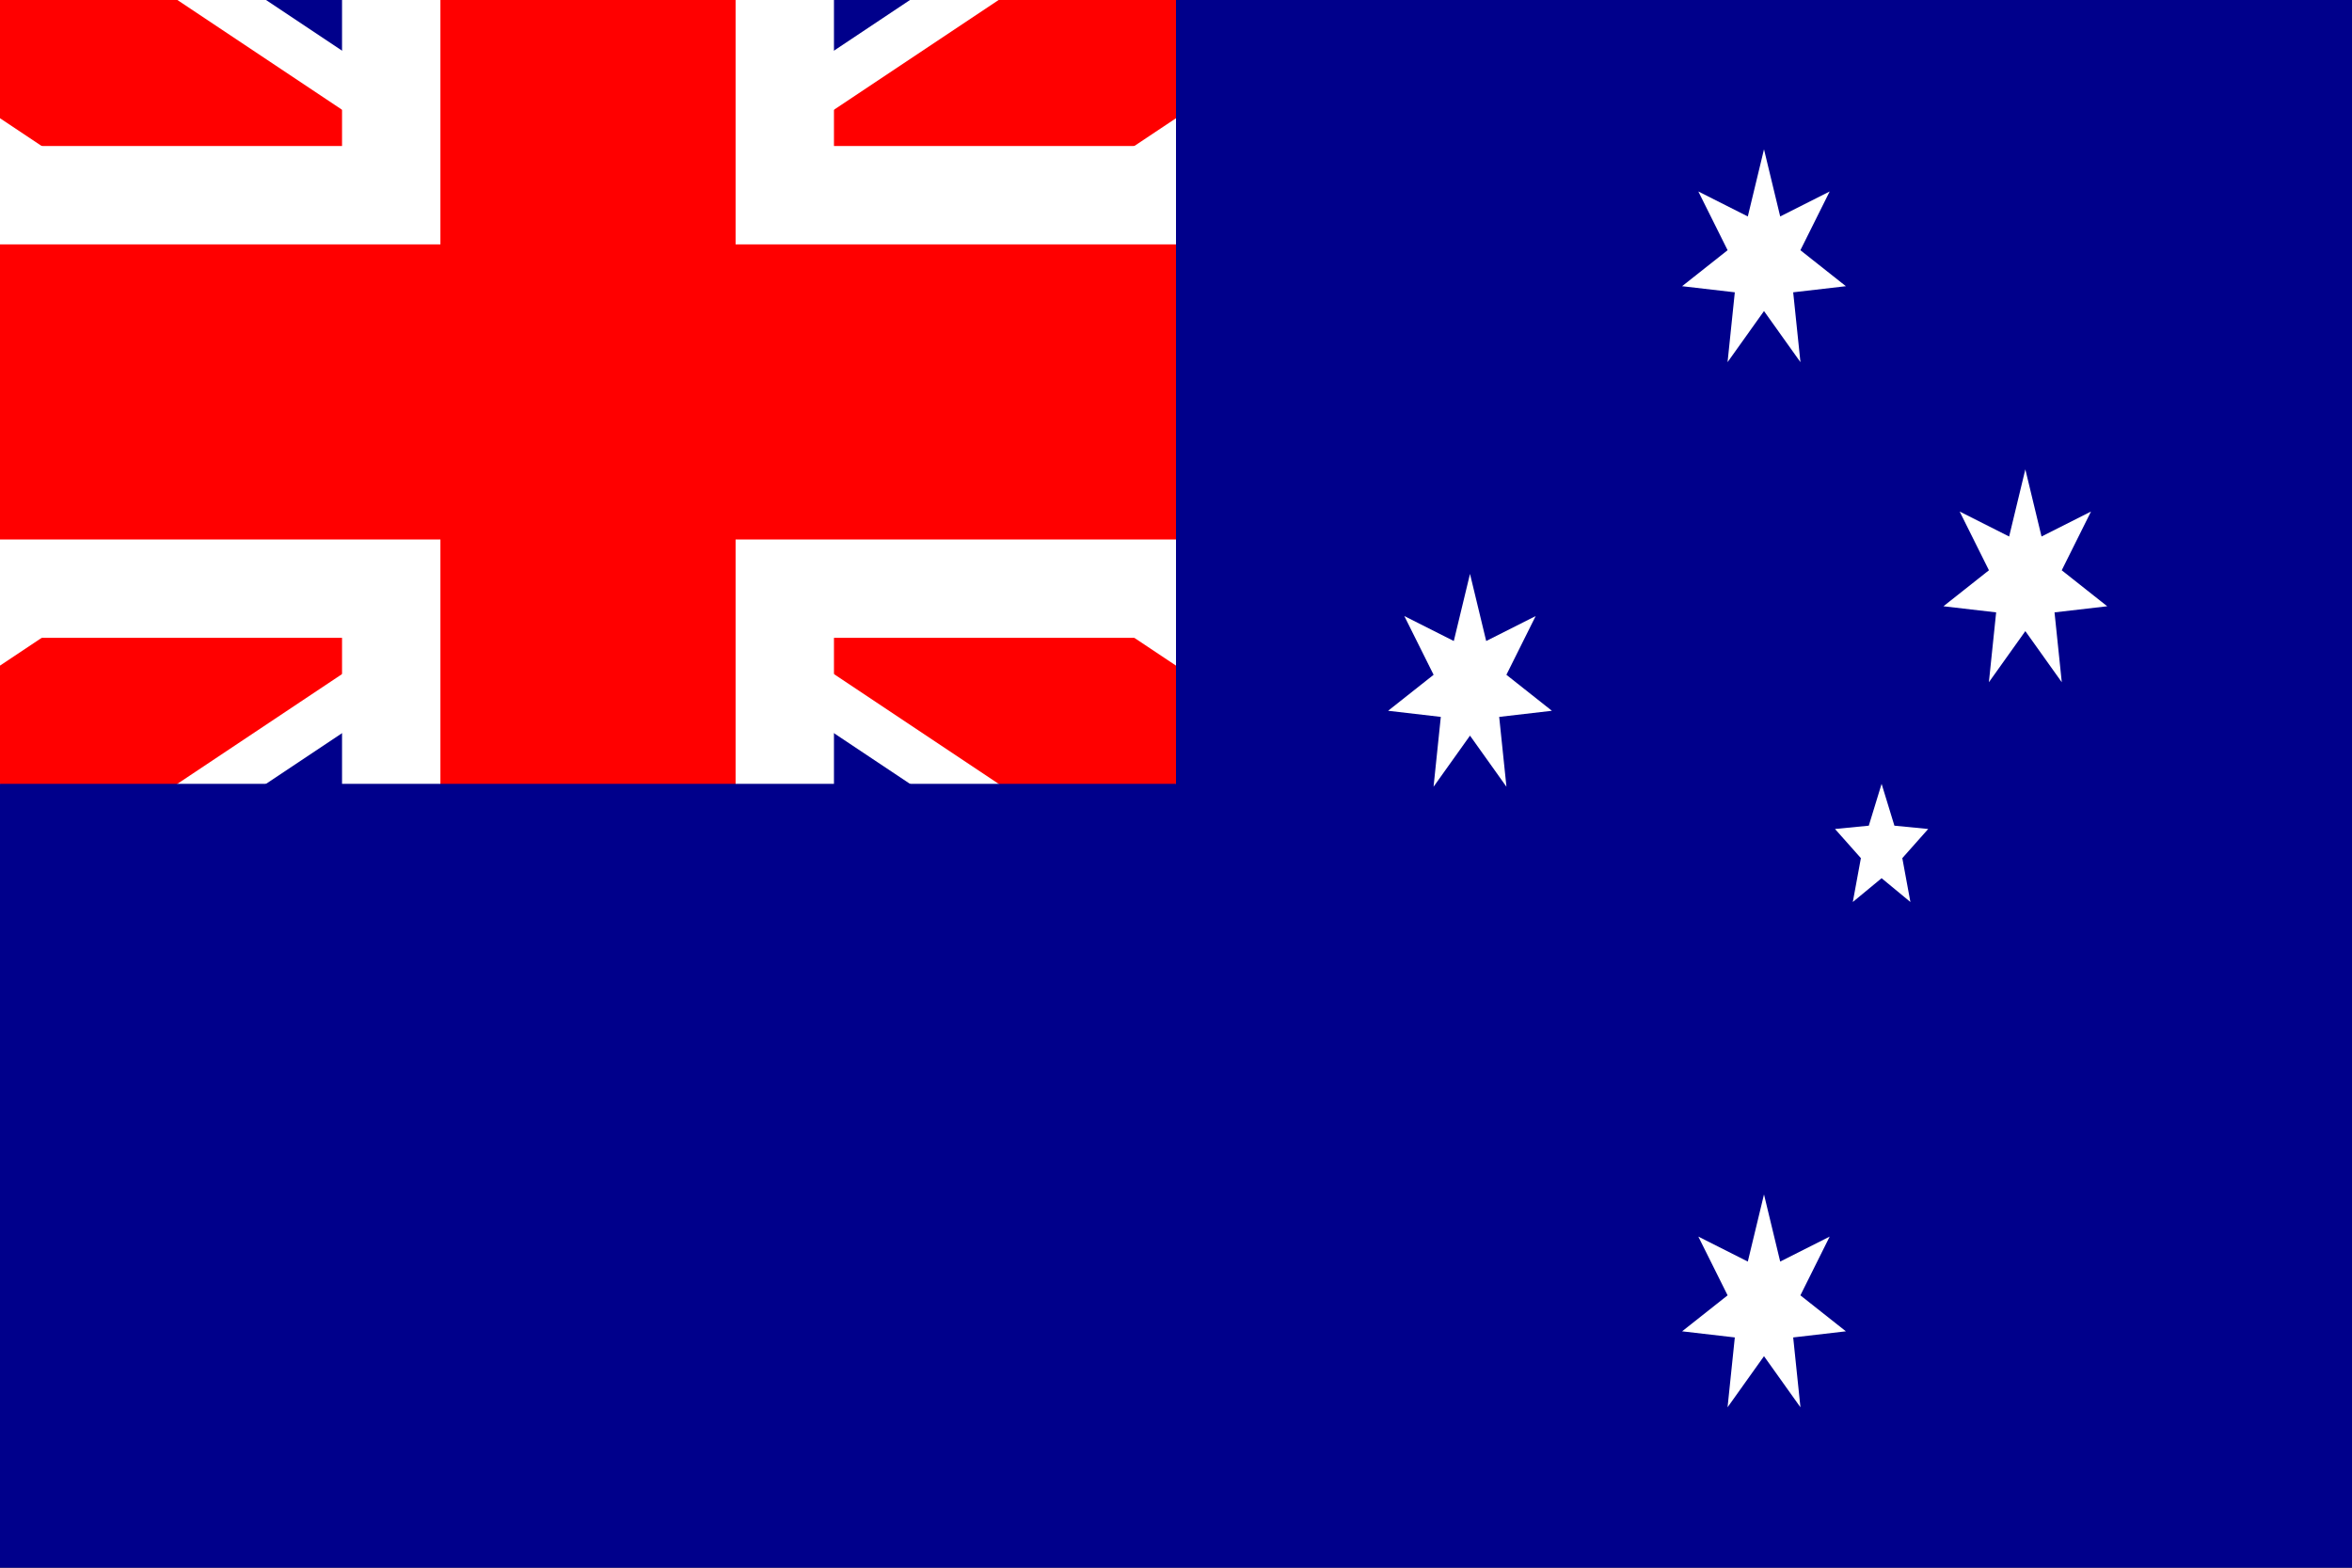 <svg width="510" height="340" viewBox="0 0 510 340" fill="none" xmlns="http://www.w3.org/2000/svg">
<rect x="0" y="0" width="510" height="340" fill="#333333" stroke="none"/>
<g clip-path="url(#clip0)">
<path d="M510 0H0V340H510V0Z" fill="#00008B"/>
<path d="M0 0L255 170L0 0ZM255 0L0 170L255 0Z" fill="black"/>
<path d="M255 0L0 170M0 0L255 170L0 0Z" stroke="white" stroke-width="64"/>
<path d="M0 0L255 170L0 0ZM255 0L0 170L255 0Z" fill="black"/>
<path d="M255 0L0 170M0 0L255 170L0 0Z" stroke="#FF0000" stroke-width="42.667"/>
<path d="M127.5 0V198.333V0ZM0 85H297.5H0Z" fill="black"/>
<path d="M0 85H297.5M127.5 0V198.333V0Z" stroke="white" stroke-width="106.667"/>
<path d="M127.5 0V198.333V0ZM0 85H297.5H0Z" fill="black"/>
<path d="M0 85H297.5M127.5 0V198.333V0Z" stroke="#FF0000" stroke-width="64"/>
<path d="M0 170H255V0H340V226.667H0V170Z" fill="#00008B"/>
<path d="M382.5 259.048L386.012 273.609L396.741 268.191L390.392 280.932L400.258 288.737L388.829 290.063L390.403 305.214L382.5 294.127L374.597 305.214L376.171 290.063L364.742 288.737L374.608 280.932L368.26 268.191L378.988 273.609L382.5 259.048Z" fill="white"/>
<path d="M318.75 124.464L322.262 139.025L332.991 133.608L326.642 146.348L336.508 154.154L325.079 155.48L326.653 170.631L318.75 159.544L310.847 170.631L312.421 155.48L300.992 154.154L310.858 146.348L304.51 133.608L315.238 139.025L318.75 124.464Z" fill="white"/>
<path d="M382.5 32.381L386.012 46.942L396.741 41.525L390.392 54.265L400.258 62.071L388.829 63.396L390.403 78.547L382.5 67.46L374.597 78.547L376.171 63.396L364.742 62.071L374.608 54.265L368.26 41.525L378.988 46.942L382.5 32.381Z" fill="white"/>
<path d="M439.167 101.798L442.679 116.359L453.407 110.941L447.059 123.682L456.924 131.487L445.496 132.813L447.07 147.964L439.167 136.877L431.264 147.964L432.838 132.813L421.409 131.487L431.274 123.682L424.926 110.941L435.654 116.359L439.167 101.798Z" fill="white"/>
<path d="M408 170L410.776 179.073L418.105 179.789L412.491 186.112L414.245 195.628L408 190.463L401.755 195.628L403.509 186.112L397.895 179.789L405.224 179.073L408 170Z" fill="white"/>
</g>
<defs>
<clipPath id="clip0">
<rect width="510" height="340" fill="white"/>
</clipPath>
</defs>
</svg>
